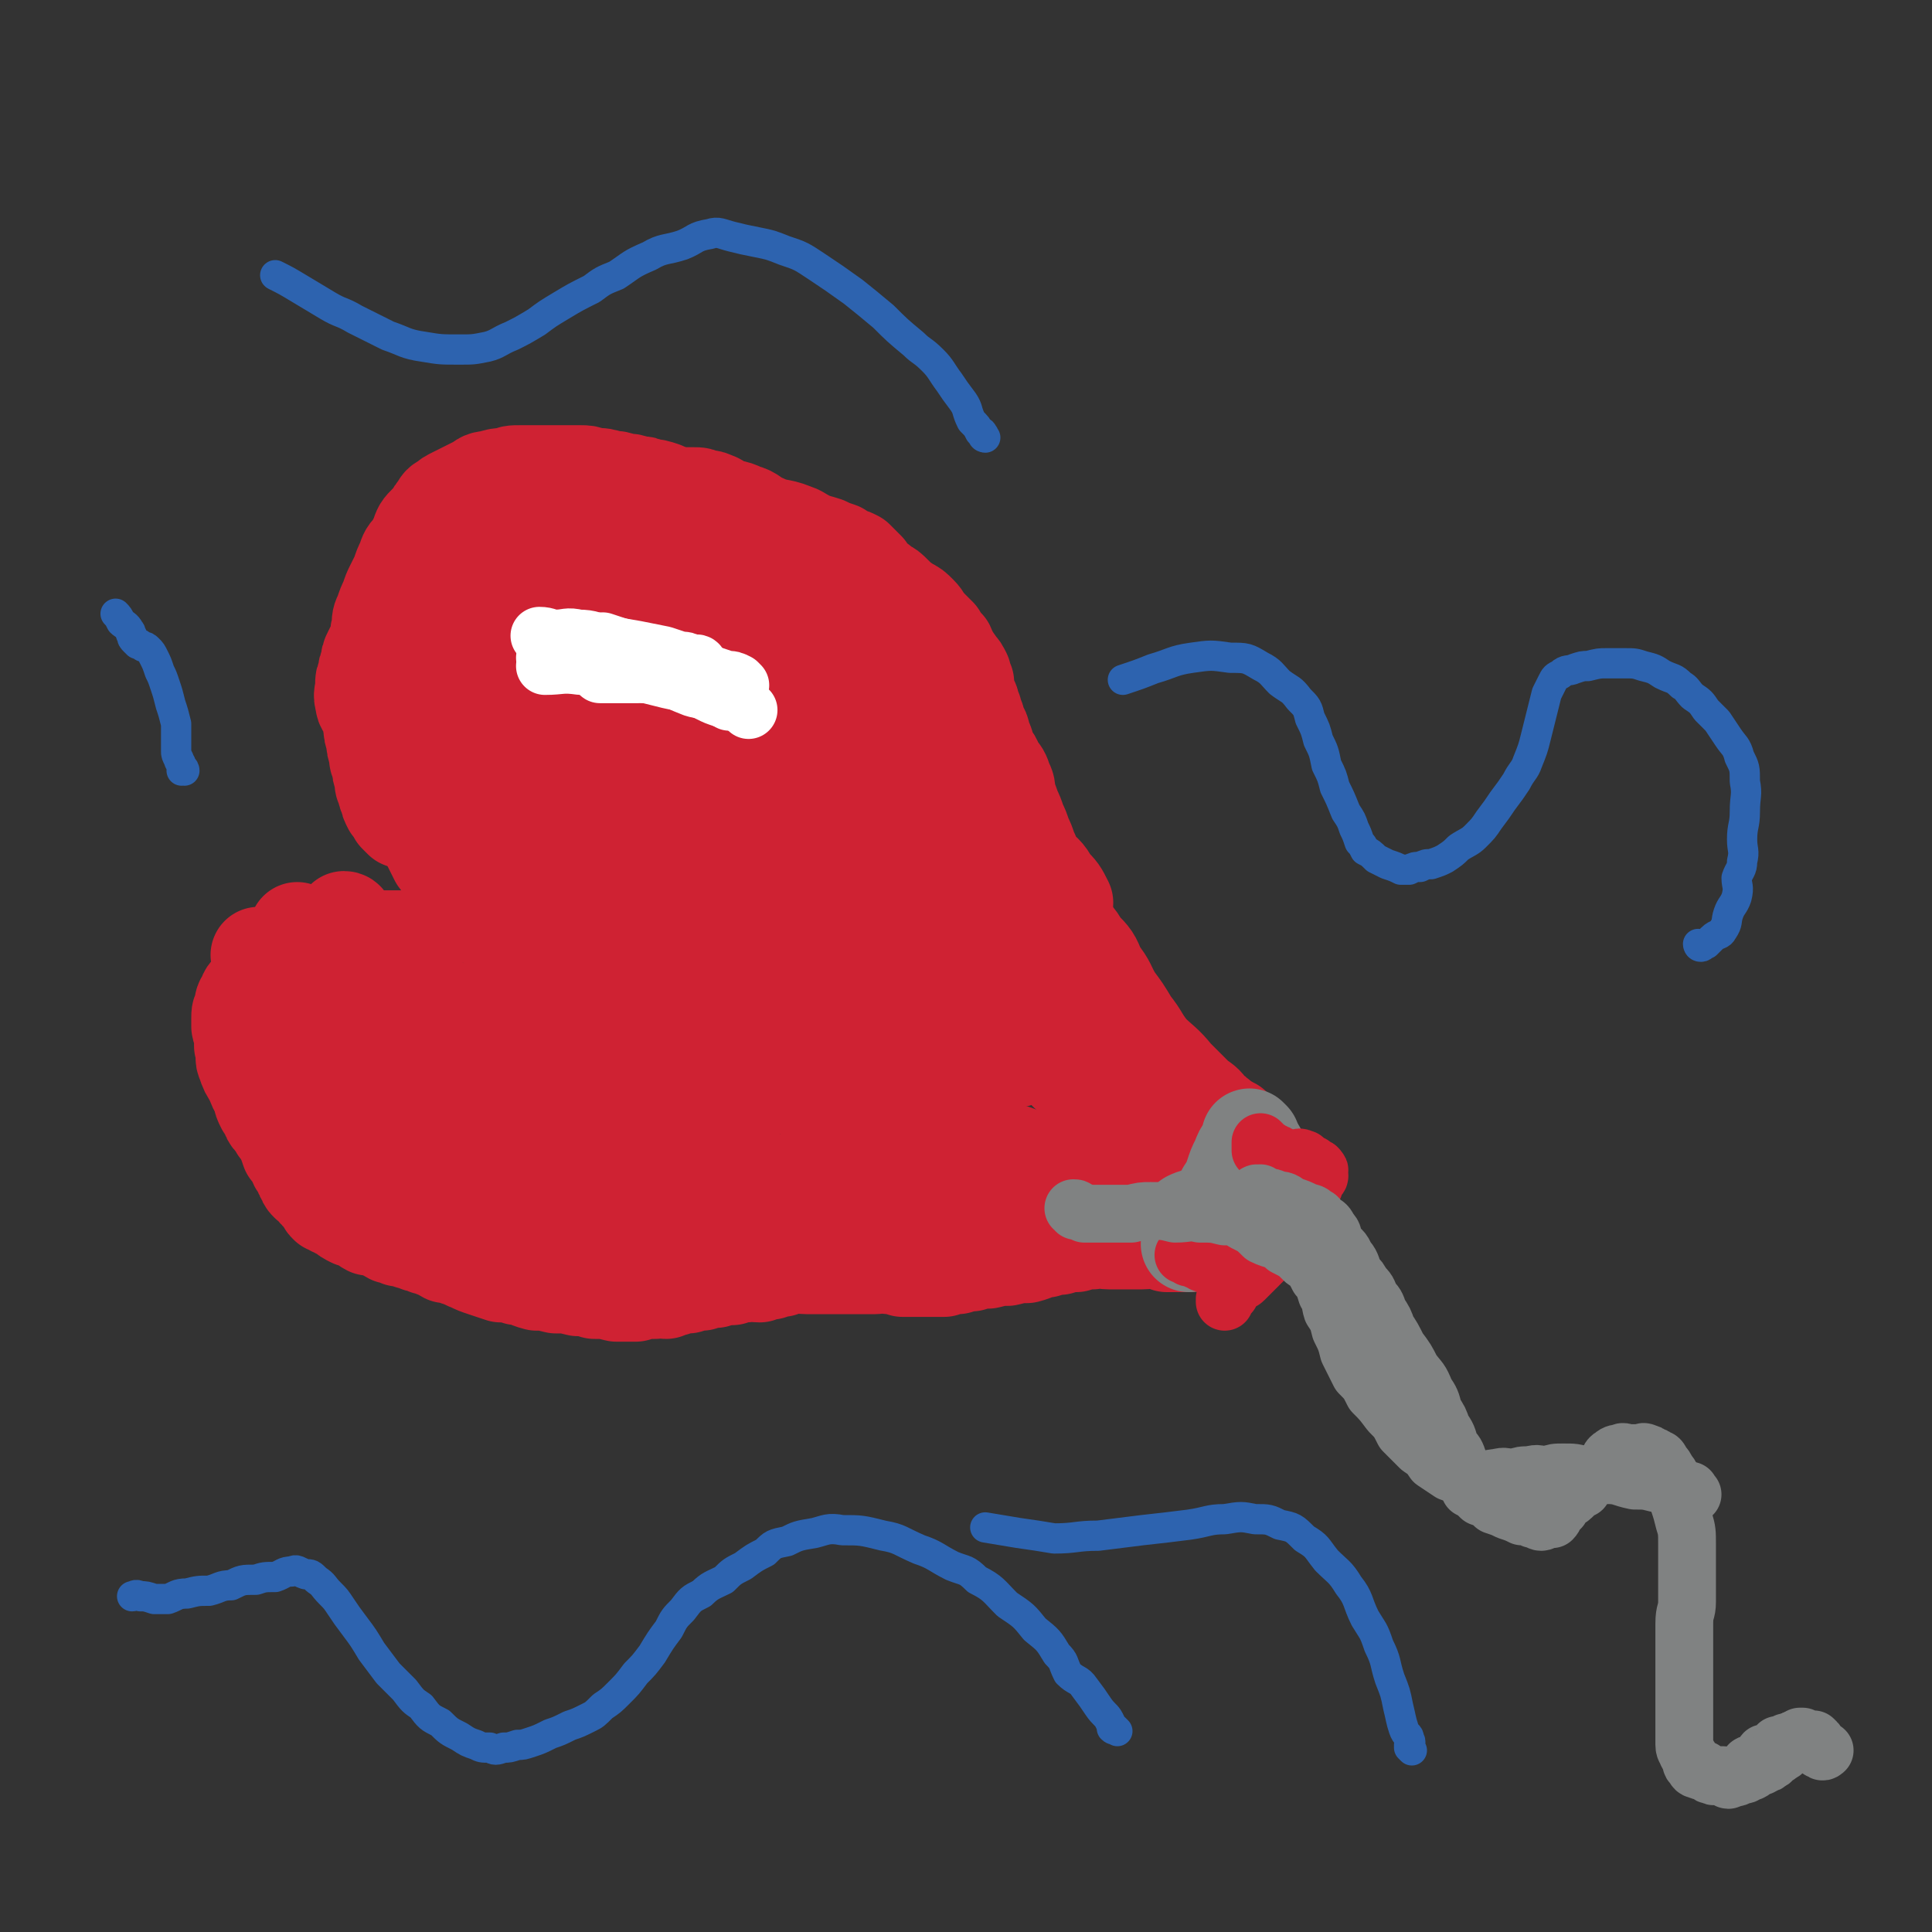 <svg viewBox='0 0 702 702' version='1.1' xmlns='http://www.w3.org/2000/svg' xmlns:xlink='http://www.w3.org/1999/xlink'><rect x="0" y="0" width="702" height="702" fill="#333333" stroke="none"/><g fill='none' stroke='#CF2233' stroke-width='35' stroke-linecap='round' stroke-linejoin='round'><path d='M369,297c0,0 -1,-1 -1,-1 0,0 0,1 0,2 1,1 0,1 0,2 0,1 0,1 0,2 0,1 0,1 0,3 0,2 0,2 0,4 1,2 1,2 1,5 1,2 0,2 0,5 1,2 1,2 1,4 1,2 1,2 1,5 1,2 0,2 0,4 1,1 1,1 1,3 1,2 0,2 0,4 0,2 0,2 0,4 1,2 1,2 1,5 1,2 1,2 1,4 2,2 2,2 3,4 2,2 1,2 2,5 1,2 1,2 2,5 1,2 1,2 2,5 1,2 1,2 2,4 1,1 1,1 2,3 2,2 2,2 3,5 2,2 3,2 4,5 3,3 3,3 4,6 2,2 2,2 3,5 2,2 2,2 2,4 2,2 1,2 2,5 1,1 1,1 1,3 1,1 1,1 1,3 1,2 1,2 1,4 1,1 1,1 1,3 1,1 1,1 1,2 1,1 1,1 1,2 1,1 1,1 1,2 1,0 0,0 0,1 0,0 1,0 0,1 0,0 0,0 -1,0 -1,0 -1,0 -2,0 -1,-1 -1,-1 -2,-1 -1,-1 -1,-1 -3,-1 -3,-1 -3,-1 -6,-1 -4,-1 -4,-1 -8,-1 -4,-1 -4,-1 -8,-2 -4,-1 -4,-2 -8,-2 -3,-1 -3,-1 -7,-1 -3,-1 -3,-2 -7,-2 -4,-2 -5,-1 -9,-2 -4,-1 -4,-2 -7,-3 -4,-2 -5,-2 -8,-3 -4,-2 -4,-2 -7,-4 -3,-2 -3,-2 -6,-3 -3,-2 -3,-2 -6,-2 -3,-1 -4,-1 -6,-1 -3,-1 -3,-2 -6,-2 -3,-1 -3,-1 -5,-1 -3,-1 -3,-1 -5,-1 -2,-1 -2,-1 -4,-1 -2,-1 -2,0 -4,0 -2,-1 -2,-1 -4,-1 -2,-1 -2,-1 -3,-1 -2,-1 -2,-1 -3,-1 -2,-1 -2,-1 -4,-1 -3,-1 -3,-2 -6,-2 -3,-1 -3,-1 -6,-1 -3,-1 -3,-1 -5,-2 -3,-1 -3,-1 -5,-2 -3,-2 -3,-2 -5,-3 -3,-2 -3,-2 -6,-3 -4,-2 -4,-3 -7,-4 -4,-2 -4,-2 -7,-3 -3,-2 -4,-2 -6,-3 -3,-2 -3,-2 -5,-4 -3,-2 -3,-2 -5,-4 -2,-2 -2,-2 -4,-4 -2,-2 -2,-2 -4,-3 -2,-2 -2,-1 -4,-2 -2,-2 -2,-2 -3,-3 -1,-1 -1,-1 -2,-2 -2,-2 -2,-2 -3,-3 -3,-2 -3,-3 -5,-4 -3,-2 -4,-1 -6,-3 -3,-2 -2,-2 -4,-4 -2,-2 -3,-2 -4,-3 -2,-2 -2,-2 -3,-4 -1,-1 -1,-1 -2,-2 -1,-2 -1,-2 -2,-4 -1,-1 -2,-1 -2,-2 -1,-2 0,-2 -1,-3 -1,-1 -1,-1 -2,-2 -1,-2 -1,-2 -2,-4 -1,-2 -1,-2 -2,-4 -1,-2 -1,-2 -2,-3 -1,-2 -1,-2 -2,-3 -1,-2 -1,-2 -1,-3 -1,-2 -1,-2 -1,-3 -1,-2 0,-2 -1,-3 -1,-1 -1,-1 -2,-2 -1,-2 -1,-2 -2,-3 -1,-2 -1,-2 -1,-3 -1,-2 -1,-2 -1,-4 -1,-2 -1,-2 -1,-3 -1,-2 -1,-2 -1,-4 -1,-2 -1,-2 -1,-4 0,-2 0,-2 0,-3 0,-1 0,-1 0,-2 0,-2 0,-2 0,-3 0,-1 0,-1 0,-2 0,-2 0,-2 1,-3 0,-1 0,-1 0,-2 0,-2 1,-2 1,-3 0,-2 0,-2 0,-3 0,-1 0,-1 1,-2 0,-2 0,-2 1,-4 0,-2 0,-2 1,-4 0,-3 0,-3 1,-5 0,-2 1,-2 2,-4 1,-2 0,-2 1,-4 1,-3 1,-3 2,-5 1,-2 0,-3 2,-4 1,-2 2,-2 4,-3 2,-2 2,-2 4,-4 2,-2 2,-2 4,-4 2,-2 2,-2 4,-3 1,-2 1,-2 3,-3 2,-2 2,-2 4,-3 1,-1 1,-1 3,-2 1,-1 1,-1 3,-2 1,-1 1,-1 3,-1 1,-1 1,-1 3,-2 1,-1 1,-1 3,-1 3,-1 3,-1 6,-1 3,0 3,0 6,0 2,0 2,-1 5,-1 2,-1 2,-1 5,-1 2,-1 2,-1 4,-1 1,-1 1,-1 3,-1 1,0 1,0 3,0 1,0 1,0 3,0 1,0 1,-1 2,-1 1,-1 1,0 3,0 1,0 1,0 2,0 2,0 2,0 5,0 2,0 2,0 5,0 2,0 2,1 5,1 2,0 2,0 5,0 2,0 2,0 4,1 2,0 2,0 4,1 1,0 1,1 3,2 3,1 3,0 7,2 4,1 3,2 8,4 4,2 5,1 10,3 3,1 2,1 6,3 2,1 3,1 6,2 2,1 2,1 5,2 1,1 1,1 3,2 1,0 1,0 3,1 0,0 0,0 1,1 1,1 1,1 2,2 0,0 0,0 1,1 0,1 0,1 1,2 0,0 0,0 1,1 1,1 2,1 4,3 2,1 2,1 4,3 2,2 2,2 5,4 2,1 2,1 4,3 2,2 1,2 4,5 1,1 1,1 3,3 1,2 1,2 3,4 1,2 0,2 2,4 0,1 1,1 2,3 1,1 1,1 2,3 0,1 0,1 1,3 0,1 -1,1 0,3 0,1 1,1 1,3 1,1 1,1 1,3 1,1 1,1 1,3 1,1 1,1 1,3 1,2 2,2 2,5 2,3 1,3 2,6 2,2 2,2 3,5 2,2 2,2 3,5 1,2 1,2 1,5 1,2 1,2 2,5 1,2 1,2 2,5 1,2 1,2 2,5 1,2 1,2 2,5 1,2 1,2 2,5 3,3 4,3 6,7 3,3 3,3 5,7 '/><path d='M369,305c0,0 -1,-1 -1,-1 0,0 0,1 0,2 1,0 1,0 0,1 0,0 0,0 -1,1 0,1 0,1 0,2 1,1 1,1 1,3 1,2 2,2 2,4 2,3 1,3 2,6 2,2 2,2 3,5 2,4 2,4 3,8 3,7 3,7 6,14 5,9 5,9 9,19 5,9 4,9 9,18 4,6 5,6 9,13 3,4 4,3 6,8 3,4 2,5 3,10 1,2 1,2 1,5 '/><path d='M373,323c0,0 -1,-1 -1,-1 0,0 0,1 0,2 1,1 0,1 0,2 1,1 2,1 2,2 1,1 1,1 1,3 1,1 2,1 2,3 2,2 1,2 2,5 1,2 2,2 2,5 2,3 1,3 2,6 3,4 4,4 6,9 4,5 3,6 6,11 6,7 7,6 12,13 5,4 4,5 8,10 3,4 3,4 6,8 '/><path d='M388,390c0,0 -1,-1 -1,-1 0,0 1,0 1,1 1,0 1,0 1,1 2,2 2,2 4,4 4,3 5,2 8,6 5,4 5,5 9,9 6,4 6,4 11,8 4,2 4,2 7,5 4,2 4,2 7,4 '/><path d='M369,385c0,0 -1,0 -1,-1 0,0 1,0 0,0 0,-1 0,-1 -2,-1 -1,-1 -1,0 -3,0 -2,0 -2,0 -5,0 -3,0 -3,0 -6,0 -5,-1 -5,0 -9,-1 -7,-1 -7,-1 -12,-3 -7,-2 -7,-3 -13,-5 -7,-3 -7,-3 -14,-6 -7,-3 -7,-3 -13,-6 -7,-3 -7,-3 -13,-6 -6,-3 -6,-2 -11,-5 -5,-3 -4,-3 -8,-6 -6,-4 -7,-4 -12,-8 -6,-4 -5,-4 -10,-8 '/><path d='M327,383c0,0 0,-1 -1,-1 -1,0 -1,1 -1,1 -1,0 -1,-1 -2,-1 -3,-1 -3,-2 -5,-2 -4,-2 -4,-1 -8,-2 -5,-2 -6,-2 -10,-3 -7,-3 -7,-3 -13,-5 -8,-3 -8,-4 -15,-6 -8,-3 -8,-3 -15,-5 -7,-2 -7,-2 -13,-4 -6,-2 -6,-2 -11,-4 -6,-2 -6,-2 -11,-4 -6,-3 -6,-3 -11,-6 -5,-3 -5,-3 -9,-6 -5,-4 -4,-4 -8,-7 -5,-4 -5,-3 -9,-7 -4,-4 -3,-5 -6,-8 -3,-4 -3,-3 -6,-6 -3,-3 -3,-3 -5,-5 -2,-2 -2,-2 -3,-4 -1,-2 -1,-2 -2,-3 '/><path d='M253,348c0,0 0,-1 -1,-1 -1,0 -1,1 -1,1 -1,-1 -1,-2 -2,-2 -3,-2 -3,-2 -5,-3 -4,-3 -5,-3 -8,-6 -5,-5 -5,-5 -10,-9 -5,-5 -5,-5 -10,-9 -4,-4 -4,-4 -8,-8 -3,-4 -3,-4 -6,-7 -4,-4 -4,-4 -7,-8 -3,-3 -2,-3 -4,-6 -2,-4 -3,-4 -4,-7 -2,-3 -2,-3 -2,-6 -1,-4 -1,-4 -1,-8 -1,-4 0,-4 -1,-7 -1,-3 -1,-3 -2,-5 '/><path d='M229,324c0,0 0,0 -1,-1 0,0 0,0 0,0 -2,-2 -3,-2 -4,-3 -3,-3 -3,-3 -5,-6 -4,-4 -4,-4 -7,-8 -4,-4 -4,-4 -7,-8 -4,-5 -3,-5 -6,-9 -3,-4 -3,-4 -5,-7 -3,-4 -3,-4 -5,-8 -2,-4 -3,-4 -4,-8 -2,-3 -2,-3 -2,-6 -1,-4 0,-4 -1,-7 -1,-3 -1,-3 -2,-5 -1,-3 -1,-3 -1,-5 0,-4 1,-4 2,-7 0,-4 0,-4 1,-7 0,-3 1,-3 2,-6 0,-3 0,-3 0,-6 -1,-2 -1,-2 -2,-4 '/><path d='M156,288c0,0 -1,0 -1,-1 0,0 1,0 1,0 0,-1 0,-1 0,-1 0,-1 0,-1 0,-2 -1,-2 -1,-2 -1,-3 0,-3 0,-3 1,-6 0,-6 0,-6 1,-12 1,-7 1,-7 4,-14 2,-7 3,-7 6,-14 2,-5 1,-6 4,-10 2,-4 3,-3 6,-6 1,-2 1,-2 3,-3 2,-2 2,-2 4,-3 2,-2 2,-3 5,-4 0,-1 0,0 1,0 0,-1 0,-1 1,-1 1,0 1,1 3,2 3,2 3,2 7,4 5,4 5,4 11,8 10,6 10,6 20,13 10,7 9,8 19,17 10,9 10,9 20,20 8,9 7,10 15,20 6,9 7,8 14,18 5,7 5,7 10,15 3,6 3,6 7,13 3,6 3,6 6,12 2,5 3,4 5,10 1,2 1,3 1,6 -1,1 -2,1 -3,2 -1,0 -2,0 -2,0 -4,-2 -4,-2 -7,-3 -5,-3 -5,-3 -9,-5 -10,-6 -11,-5 -20,-11 -12,-7 -11,-8 -22,-15 -13,-9 -13,-9 -25,-17 -11,-8 -11,-8 -21,-16 -9,-7 -9,-7 -16,-14 -7,-7 -7,-7 -11,-15 -4,-6 -3,-6 -5,-12 -2,-4 -2,-4 -3,-8 -1,-3 -1,-4 0,-6 1,-2 2,-2 4,-2 3,-1 4,-2 7,0 6,2 6,4 12,8 13,9 14,8 27,18 17,13 17,13 34,28 15,13 17,12 31,28 8,9 8,10 14,21 2,5 1,6 2,12 0,2 0,2 0,5 0,0 0,1 0,1 -2,-1 -2,-2 -4,-3 -6,-4 -6,-4 -11,-8 -13,-10 -14,-10 -26,-20 -15,-12 -14,-13 -28,-25 -16,-14 -17,-13 -31,-27 -9,-9 -8,-10 -15,-20 -6,-9 -7,-8 -12,-17 -3,-6 -3,-6 -4,-12 -1,-5 0,-5 1,-9 0,-2 0,-2 2,-2 4,0 5,0 9,2 13,5 13,5 26,13 19,11 19,11 38,25 21,15 22,14 41,32 14,13 13,13 25,29 7,9 7,9 12,20 2,6 2,7 3,14 0,4 0,4 0,8 -1,2 -1,3 -2,4 -2,1 -3,0 -4,0 -4,-2 -4,-3 -7,-5 -8,-7 -8,-7 -15,-13 -11,-10 -11,-10 -21,-20 -13,-12 -14,-11 -25,-23 -10,-11 -10,-11 -17,-23 -7,-11 -7,-11 -11,-22 -4,-9 -3,-10 -4,-19 -1,-7 -1,-7 0,-13 0,-4 0,-5 2,-8 0,-1 1,-2 3,-1 3,1 3,2 7,4 10,7 10,6 21,14 16,12 16,11 32,25 15,13 15,13 29,29 9,10 9,10 16,23 3,7 2,8 4,16 0,4 0,4 0,8 -1,1 -1,2 -2,2 -4,-1 -4,-2 -7,-3 -8,-4 -8,-4 -15,-8 -11,-6 -11,-5 -20,-12 -12,-8 -11,-9 -21,-18 -10,-9 -10,-9 -19,-19 -9,-9 -9,-9 -16,-19 -6,-8 -6,-8 -10,-16 -4,-6 -3,-6 -6,-12 -2,-4 -2,-4 -3,-7 -1,-3 -1,-3 -1,-6 0,-1 -1,-2 0,-2 1,-2 2,-2 5,-2 5,-1 5,-1 10,1 12,3 12,2 24,8 12,6 12,7 23,16 13,10 13,10 25,22 8,9 6,10 14,21 5,8 6,7 11,16 2,4 1,5 2,10 0,1 -1,1 -1,2 -2,0 -3,0 -4,0 -4,-1 -3,-2 -6,-3 -5,-2 -6,-1 -10,-3 -7,-3 -7,-4 -13,-7 -7,-4 -8,-4 -14,-8 -7,-4 -6,-4 -12,-8 -7,-5 -7,-5 -13,-9 -7,-5 -7,-4 -13,-9 -7,-5 -6,-6 -12,-11 -7,-6 -7,-6 -13,-11 -6,-6 -7,-5 -12,-11 -5,-5 -6,-5 -8,-11 -2,-3 0,-4 1,-7 0,-3 0,-4 2,-5 1,-2 2,-1 4,-1 4,0 4,0 9,1 7,2 7,2 14,5 12,6 12,6 24,13 10,6 10,6 20,14 7,5 7,6 14,12 1,1 1,2 3,3 0,0 1,0 1,0 -1,-1 -1,-1 -2,-1 -3,-1 -4,-1 -6,-2 -6,-3 -6,-3 -11,-6 -9,-5 -9,-5 -16,-11 -9,-7 -9,-7 -16,-14 -5,-5 -5,-5 -9,-11 -3,-4 -3,-4 -4,-8 -1,-3 -1,-3 0,-5 0,-1 0,-1 1,-1 2,0 2,0 4,2 4,3 3,4 7,8 8,9 9,8 18,18 9,10 8,10 17,21 8,11 8,10 16,22 4,6 3,6 7,13 1,3 1,3 3,7 0,1 1,2 2,3 0,0 -1,-1 -1,-1 -2,-4 -2,-4 -3,-7 -4,-6 -5,-5 -7,-10 -4,-6 -3,-6 -5,-12 -2,-6 -3,-6 -3,-11 -1,-5 0,-5 0,-9 0,-3 -1,-3 0,-6 0,-2 0,-2 2,-3 1,-1 1,-2 3,-1 1,1 1,2 3,4 2,4 2,4 5,8 2,4 2,5 5,9 3,4 3,3 7,8 1,2 1,3 3,6 1,2 1,2 3,5 1,3 0,3 2,7 1,3 1,3 3,7 1,3 2,3 4,6 0,1 0,1 1,2 0,0 1,0 1,1 0,0 -1,0 -1,0 -1,0 -1,-1 -1,0 0,0 0,0 1,1 0,2 0,2 1,4 1,4 1,4 3,8 2,6 2,6 5,13 2,7 2,7 4,14 1,5 1,5 2,11 1,3 1,3 2,7 1,1 1,1 1,2 1,0 0,1 0,1 0,0 0,-1 0,-1 0,-2 1,-2 0,-3 0,-2 0,-2 -1,-4 0,-3 -1,-3 -2,-6 -1,-5 -1,-5 -2,-9 -2,-5 -1,-6 -2,-10 -3,-7 -3,-6 -6,-12 -4,-7 -4,-7 -7,-13 -4,-6 -4,-6 -6,-12 -3,-6 -3,-6 -5,-11 -2,-5 -2,-5 -4,-9 -3,-4 -3,-4 -5,-8 -3,-4 -3,-4 -6,-7 -5,-5 -5,-5 -9,-8 -7,-5 -7,-5 -13,-9 -7,-4 -7,-4 -14,-7 -7,-4 -7,-4 -14,-7 -6,-3 -6,-3 -11,-6 -4,-3 -4,-3 -8,-5 -3,-2 -3,-1 -5,-2 -2,-1 -2,-2 -3,-2 -1,0 -1,0 -1,1 -1,0 -1,0 -1,1 0,1 0,1 2,2 3,2 4,2 8,4 7,4 7,4 15,9 9,5 9,5 19,10 8,5 8,4 17,10 5,4 5,4 11,9 5,4 5,4 10,10 4,5 4,5 8,11 3,5 4,5 7,11 2,5 1,5 3,11 1,4 0,4 2,9 1,4 1,4 3,8 1,3 1,3 3,7 1,2 1,2 3,4 2,3 2,3 5,6 2,2 2,2 5,5 4,2 4,2 7,5 '/><path d='M356,327c0,0 -1,0 -1,-1 0,0 1,0 0,0 0,0 0,0 -1,0 0,-1 0,-1 -1,-2 -1,-3 -1,-3 -2,-5 -3,-4 -3,-4 -6,-8 -4,-4 -4,-4 -7,-8 -4,-5 -4,-5 -7,-9 -4,-5 -4,-5 -6,-10 -4,-6 -4,-7 -7,-12 -4,-6 -5,-6 -9,-11 -4,-5 -4,-6 -8,-10 -4,-4 -5,-4 -8,-7 -4,-4 -4,-4 -7,-7 -3,-3 -3,-3 -6,-5 -3,-2 -3,-2 -6,-4 -4,-2 -4,-2 -7,-4 -4,-2 -4,-2 -8,-4 -4,-2 -4,-2 -8,-3 -3,-2 -3,-2 -6,-3 -3,-1 -3,-1 -5,-2 -2,-1 -2,-1 -4,-2 -2,-1 -2,-1 -3,-1 -1,-1 -2,-1 -2,-1 -1,-1 -1,-1 0,-1 1,-1 1,-1 3,0 5,1 5,2 10,4 11,4 11,4 22,9 10,4 10,4 20,9 7,3 7,3 14,7 0,0 -1,0 -1,0 -1,-1 -1,-1 -2,-1 -2,-1 -2,-1 -3,-1 -1,-1 -1,-1 -1,-1 -2,-1 -2,-1 -3,-1 -2,-1 -2,-1 -3,-1 -3,-2 -3,-2 -5,-3 -3,-2 -3,-2 -5,-4 '/><path d='M282,221c0,0 -1,-1 -1,-1 0,0 1,1 2,2 1,1 1,0 3,1 1,1 1,1 3,2 1,1 1,1 2,3 1,2 1,2 3,4 2,2 2,2 4,5 2,3 2,3 5,7 2,4 2,4 5,9 3,5 4,5 8,11 4,5 3,5 8,11 4,5 4,5 9,11 3,4 2,4 6,8 3,4 4,4 8,8 3,4 3,4 6,8 3,3 3,3 5,7 '/><path d='M453,432c0,0 -1,0 -1,-1 0,0 1,0 0,0 0,-1 -1,-1 -2,-1 -1,-2 -1,-2 -3,-3 -3,-3 -4,-2 -7,-5 -3,-3 -2,-4 -5,-7 -3,-5 -3,-5 -7,-10 -3,-5 -3,-5 -6,-9 -3,-6 -3,-6 -7,-11 -3,-5 -3,-5 -6,-10 -2,-5 -2,-5 -5,-9 -2,-4 -2,-4 -4,-7 '/><path d='M449,411c0,0 -1,0 -1,-1 0,0 0,0 0,0 0,-1 0,-1 -1,-1 -1,-1 -1,-1 -3,-2 -2,-2 -2,-2 -4,-3 -2,-3 -2,-3 -5,-5 -4,-4 -4,-4 -8,-8 -4,-5 -5,-5 -9,-9 -4,-5 -3,-5 -7,-10 -3,-5 -3,-5 -6,-9 -3,-5 -2,-5 -6,-10 -2,-5 -2,-5 -6,-9 -2,-4 -3,-4 -6,-7 -3,-4 -3,-4 -7,-8 -2,-4 -2,-5 -5,-9 -2,-4 -2,-4 -4,-8 -1,-4 -1,-4 -3,-8 -1,-4 -1,-4 -3,-7 -1,-3 -2,-3 -4,-6 -2,-3 -1,-3 -4,-6 -2,-3 -2,-3 -5,-6 '/><path d='M375,323c0,0 -1,-1 -1,-1 0,0 0,1 -1,1 0,-1 0,-2 -1,-3 0,-1 -1,-1 -2,-2 -1,-2 0,-2 -2,-4 -1,-3 -2,-3 -4,-5 -1,-4 -1,-4 -3,-7 -2,-4 -2,-4 -5,-8 -2,-4 -2,-4 -4,-8 -1,-4 -2,-4 -3,-8 -3,-5 -2,-5 -4,-9 -2,-4 -3,-4 -4,-7 -2,-3 -2,-3 -3,-6 -2,-3 -2,-3 -4,-6 -2,-2 -2,-2 -3,-4 -2,-2 -2,-2 -3,-4 -2,-2 -2,-2 -3,-4 -2,-2 -2,-2 -3,-3 -3,-2 -3,-2 -5,-4 -3,-3 -2,-3 -4,-5 -4,-3 -4,-2 -7,-5 -4,-3 -3,-4 -6,-7 -4,-3 -4,-3 -7,-6 -4,-3 -4,-3 -7,-6 -3,-2 -3,-2 -5,-4 -3,-2 -3,-2 -6,-4 -3,-2 -3,-2 -6,-3 -3,-2 -3,-2 -5,-3 -3,-2 -3,-2 -5,-3 -3,-1 -3,-1 -5,-2 -2,-1 -2,-1 -4,-2 -2,-1 -2,-1 -4,-1 -3,-1 -3,-1 -5,-2 -3,-1 -3,-1 -5,-1 -2,-1 -2,-1 -4,-1 -3,-1 -3,-1 -5,-1 -3,-1 -3,-1 -5,-1 -3,-1 -3,-1 -6,-1 -3,-1 -3,-1 -5,-1 -3,0 -3,0 -6,0 -3,0 -3,0 -5,0 -3,0 -3,0 -6,0 -3,0 -3,0 -5,0 -3,0 -3,0 -5,1 -3,0 -3,0 -6,1 -3,0 -3,1 -5,2 -2,1 -2,1 -4,2 -2,1 -2,1 -4,2 -2,1 -2,1 -3,2 -2,1 -2,1 -3,3 -1,1 -1,1 -2,3 -1,1 -1,1 -2,2 -2,2 -2,2 -3,5 -1,2 -1,2 -2,4 -2,2 -2,2 -3,5 -1,2 -1,2 -2,5 -1,2 -1,2 -2,4 -1,2 -1,2 -2,5 -1,2 -1,2 -2,5 -1,2 -1,2 -1,5 -1,2 0,2 -1,5 -1,2 -1,2 -2,4 -1,2 -1,2 -1,4 -1,2 -1,2 -1,4 -1,2 -1,2 -1,4 0,3 -1,3 0,6 0,2 1,2 2,4 1,2 0,2 1,5 0,2 0,2 1,5 0,2 0,2 1,5 0,2 0,2 1,4 0,2 0,2 1,5 0,2 0,2 1,4 0,1 0,1 1,3 0,1 0,1 1,3 1,1 1,1 2,3 1,1 1,1 2,2 '/><path d='M434,451c0,0 -1,-1 -1,-1 0,0 1,1 0,2 0,0 0,0 -1,0 -1,0 -1,0 -2,0 -1,0 -1,0 -2,0 -2,0 -2,0 -4,0 -1,-1 -1,-1 -3,-1 -3,-1 -3,0 -6,0 -3,0 -3,0 -6,0 -3,0 -3,0 -6,0 -3,0 -3,-1 -6,0 -3,0 -3,0 -6,1 -3,0 -3,0 -6,1 -2,0 -2,0 -5,1 -3,0 -3,1 -7,2 -3,0 -3,0 -7,1 -3,0 -3,0 -7,1 -3,0 -3,0 -6,1 -2,0 -3,0 -5,1 -3,0 -3,0 -5,1 -3,0 -3,0 -5,0 -3,0 -3,0 -5,0 -3,0 -3,0 -5,0 -3,-1 -3,-1 -5,-1 -3,-1 -3,0 -5,0 -3,0 -3,0 -5,0 -3,0 -3,0 -5,0 -3,0 -3,0 -6,0 -2,0 -2,0 -4,0 -3,0 -3,0 -5,0 -3,0 -3,-1 -5,0 -2,0 -2,0 -4,1 -2,0 -2,0 -4,1 -2,0 -2,0 -4,1 -3,0 -3,-1 -5,0 -3,0 -3,0 -5,1 -3,0 -3,0 -6,1 -3,0 -3,0 -5,1 -3,0 -3,0 -5,1 -3,0 -3,0 -5,1 -2,0 -2,0 -3,1 -2,0 -2,-1 -4,0 -4,0 -4,0 -7,1 -4,0 -4,0 -7,0 -4,-1 -4,-1 -8,-1 -3,-1 -3,-1 -6,-1 -4,-1 -4,-1 -8,-1 -4,-1 -4,-1 -7,-1 -4,-1 -4,-2 -7,-2 -3,-1 -3,-1 -6,-1 -3,-1 -3,-1 -6,-2 -3,-1 -3,-1 -5,-2 -3,-1 -3,-2 -5,-2 -2,-1 -2,-1 -4,-1 -2,-1 -2,-2 -4,-2 -2,-1 -2,-1 -3,-1 -2,-1 -2,-1 -3,-1 -2,-1 -2,-1 -3,-1 -2,-1 -2,-1 -4,-1 -2,-1 -2,-1 -3,-1 -2,-1 -2,-2 -4,-2 -2,-1 -2,-1 -4,-1 -2,-1 -2,-2 -3,-2 -2,-1 -2,-1 -3,-1 -2,-1 -2,-1 -3,-2 -1,-1 -1,-1 -2,-1 -1,-1 -1,-1 -2,-1 -1,-1 -1,-1 -2,-1 -1,-1 -1,-1 -1,-2 -1,-1 -1,-1 -1,-1 -1,-1 -1,-1 -1,-1 -1,-1 -1,-1 -1,-1 -1,-1 0,-2 -1,-2 -1,-1 -1,-1 -2,-1 -1,-1 -1,-1 -1,-2 -1,-1 -1,-1 -1,-2 -1,-2 -1,-2 -2,-3 -1,-2 0,-2 -1,-3 -1,-2 -1,-1 -2,-2 -1,-3 -1,-3 -2,-5 -1,-2 -1,-2 -2,-3 -1,-2 -1,-2 -2,-3 -1,-1 -1,-1 -1,-2 -1,-2 -1,-2 -2,-3 -1,-2 -1,-2 -1,-3 0,-1 0,-1 0,-2 0,-1 -1,-1 -1,-2 0,-1 0,-1 0,-2 0,-1 0,-1 0,-2 0,-1 -1,-1 -1,-2 0,-1 1,-1 1,-1 0,-1 -1,-1 -1,-2 0,-1 0,-1 1,-2 0,-2 0,-2 1,-3 0,-2 0,-2 1,-4 1,-2 1,-2 2,-4 1,-2 0,-2 1,-4 1,-2 1,-2 2,-3 1,-2 1,-2 2,-3 2,-3 2,-3 4,-5 2,-2 2,-2 4,-3 2,-2 2,-2 4,-4 1,-1 1,-1 3,-2 1,-1 1,-2 2,-2 1,-1 2,-1 3,-1 0,-1 0,-1 0,-1 1,-1 1,-1 2,-1 '/><path d='M95,348c0,0 -1,-1 -1,-1 0,0 1,1 2,1 0,0 0,0 1,0 0,0 0,0 1,0 1,0 1,0 2,0 1,0 1,0 2,0 2,0 2,0 4,0 2,0 2,0 4,0 2,0 2,0 5,0 3,0 3,0 6,0 2,0 2,0 5,0 2,-1 2,-1 5,-1 2,-1 2,0 4,0 '/><path d='M126,342c0,0 -1,-1 -1,-1 1,0 2,0 3,0 1,0 1,0 3,0 1,0 1,0 3,0 3,0 3,0 7,0 3,0 3,0 6,0 3,0 3,0 6,0 '/><path d='M125,337c0,0 0,-1 -1,-1 0,0 0,0 0,1 -1,0 -1,0 -1,1 -1,0 -1,0 -1,1 -1,1 -1,1 -1,2 -1,1 -1,1 -2,3 -2,2 -2,2 -3,5 -2,3 -1,3 -3,6 -2,2 -3,2 -4,5 -2,3 -1,3 -3,7 -2,3 -2,3 -4,6 -2,2 -2,2 -3,5 '/><path d='M110,350c0,0 -1,-1 -1,-1 0,0 1,1 1,2 0,1 0,1 0,2 0,1 0,1 0,3 0,2 0,2 0,5 0,2 1,2 1,5 0,2 0,2 0,5 0,2 0,2 1,4 1,2 1,2 2,4 1,3 1,4 3,7 3,4 3,4 7,8 5,4 5,4 10,9 7,5 7,5 15,11 7,5 7,5 15,10 6,3 6,4 14,6 5,1 5,0 11,0 4,-1 4,-1 8,-1 3,-1 3,-1 7,0 1,0 1,1 3,2 '/><path d='M308,420c0,0 0,-1 -1,-1 -1,0 -1,1 -1,2 -2,1 -2,1 -4,2 -4,2 -4,2 -8,4 -6,2 -6,2 -12,4 -7,2 -7,2 -14,4 -10,1 -10,1 -20,2 -14,0 -14,0 -27,0 -14,-1 -14,-2 -27,-3 -12,-2 -12,-2 -24,-4 -8,-2 -8,-3 -16,-5 -6,-2 -6,-1 -11,-2 '/><path d='M350,424c0,0 0,-1 -1,-1 0,0 0,0 0,1 -1,0 -2,0 -2,1 -3,1 -3,1 -5,3 -4,1 -4,1 -7,3 -5,1 -5,2 -10,3 -7,1 -7,1 -13,2 -7,0 -7,0 -14,1 -7,0 -7,0 -14,0 -7,-1 -7,-1 -14,-1 -7,-1 -7,-1 -13,-1 -5,-1 -5,0 -10,0 -3,0 -3,0 -6,0 '/><path d='M337,432c0,0 0,-1 -1,-1 0,0 0,1 0,1 -1,0 -2,-1 -2,0 -2,0 -2,0 -3,1 -3,0 -3,0 -5,1 -6,1 -6,1 -11,2 -6,1 -6,1 -12,2 -8,1 -8,1 -15,2 -8,0 -8,0 -15,1 -7,0 -7,0 -13,1 '/><path d='M370,420c0,0 -1,-1 -1,-1 0,0 0,1 -1,2 -1,1 -1,1 -3,2 -3,2 -2,2 -6,4 -5,2 -5,2 -10,5 -6,2 -6,3 -11,5 -7,2 -7,1 -13,3 -5,1 -5,1 -9,2 -4,0 -4,0 -7,1 '/><path d='M372,433c0,0 -1,0 -1,-1 0,0 0,0 -1,0 -2,-1 -2,0 -5,0 -4,0 -4,0 -8,0 -6,0 -6,-1 -12,0 -6,0 -6,0 -12,1 -7,0 -8,0 -14,1 -8,1 -8,2 -16,3 -9,1 -9,0 -17,1 -8,0 -8,0 -16,1 -7,0 -7,0 -14,1 -7,0 -7,1 -13,1 -6,0 -6,-1 -11,-1 -7,-1 -7,-1 -13,-2 -8,-2 -8,-2 -15,-4 -8,-3 -8,-3 -16,-5 -6,-3 -6,-3 -12,-5 '/><path d='M208,414c0,0 0,-1 -1,-1 0,0 0,1 0,1 -2,-1 -2,-2 -3,-2 -5,-2 -5,-2 -9,-3 -6,-2 -6,-3 -11,-4 -9,-3 -9,-3 -17,-5 -8,-3 -8,-3 -16,-5 -7,-3 -7,-3 -14,-5 '/><path d='M266,414c0,0 0,-1 -1,-1 -1,0 -1,1 -1,1 -3,-1 -3,-1 -5,-1 -7,-1 -7,1 -14,0 -9,-1 -9,-3 -17,-4 -13,-3 -13,-2 -26,-5 -12,-3 -12,-4 -23,-7 -12,-4 -12,-3 -23,-7 -9,-3 -9,-3 -17,-7 -8,-4 -7,-5 -14,-10 -5,-4 -5,-4 -9,-7 '/><path d='M266,401c0,0 0,-1 -1,-1 0,0 0,1 0,1 -2,0 -2,0 -4,0 -2,-1 -2,-2 -4,-2 -5,-2 -5,-1 -10,-2 -7,-1 -7,-1 -13,-2 -7,-2 -7,-3 -14,-5 -7,-3 -7,-3 -14,-5 -8,-3 -8,-3 -16,-6 -10,-5 -10,-5 -20,-9 -8,-4 -8,-4 -16,-7 '/><path d='M178,374c0,0 0,0 -1,-1 0,0 0,0 -1,0 -3,-1 -3,0 -5,0 -4,-1 -4,-1 -8,-2 -6,-2 -6,-2 -12,-3 -6,-2 -6,-2 -12,-4 '/><path d='M126,339c0,0 0,-1 -1,-1 0,0 0,1 0,2 -1,0 -1,0 -2,1 -1,0 0,1 -1,2 -1,0 -1,0 -2,1 -1,1 -1,1 -2,3 -1,2 -1,2 -2,4 -1,2 -1,2 -2,4 -1,2 -1,2 -2,4 -1,2 -1,2 -2,4 -1,2 -1,2 -2,5 -1,2 -1,2 -2,4 '/><path d='M109,339c0,0 -1,-1 -1,-1 0,0 1,1 1,2 0,0 -1,0 -1,1 -1,1 -1,1 -1,2 -1,2 0,2 -1,4 -1,2 -1,2 -2,4 -1,2 -1,2 -2,4 -1,2 -1,2 -1,4 0,2 0,2 0,4 0,1 0,1 0,3 0,2 0,2 0,4 0,2 0,2 0,4 0,2 0,2 1,4 1,2 1,2 2,4 0,1 0,1 1,3 2,2 2,2 4,5 2,3 2,3 5,6 2,2 2,2 4,5 1,2 1,2 3,4 1,1 2,1 3,3 1,0 0,1 1,2 0,1 0,1 1,2 0,0 0,0 0,1 0,1 0,1 0,2 0,0 0,1 0,1 0,0 0,-1 0,-1 -1,-1 -1,-1 -2,-1 -1,-1 -1,-1 -2,-2 -2,-2 -2,-2 -3,-3 -2,-3 -1,-3 -2,-5 -1,-3 -1,-3 -2,-6 -1,-4 -1,-4 -2,-8 -1,-4 -1,-4 -1,-8 0,-4 0,-4 0,-7 0,-3 0,-3 0,-6 0,-3 0,-3 1,-5 0,-2 0,-2 1,-4 0,-2 0,-2 1,-3 1,-2 1,-2 2,-3 1,-1 1,-1 2,-2 1,-1 1,-2 3,-2 1,-1 1,-1 3,-1 2,-1 2,-1 4,-1 2,-1 2,0 4,0 1,0 1,0 3,0 '/><path d='M126,335c0,0 0,-1 -1,-1 0,0 0,0 0,1 -1,0 -1,0 -1,1 -1,0 -1,0 -2,1 -2,1 -2,1 -3,2 -1,1 -1,1 -2,2 -3,1 -3,0 -6,2 -3,1 -3,2 -6,4 -3,2 -3,1 -6,4 -2,1 -2,2 -3,4 -2,2 -2,2 -4,4 -2,2 -2,1 -3,4 -1,1 -1,2 -1,4 -1,1 -1,1 -1,3 0,1 0,1 0,3 0,1 1,1 1,3 0,2 0,2 0,4 0,1 1,1 1,3 0,1 -1,1 0,3 1,3 1,3 3,6 1,3 1,3 3,6 2,3 2,3 5,7 1,2 2,2 3,4 1,2 1,2 2,4 1,1 1,1 2,3 1,1 1,1 2,2 2,1 2,2 4,3 3,1 3,1 6,2 2,1 2,1 5,2 2,0 2,0 5,1 2,0 2,0 4,1 2,0 2,0 5,1 5,1 5,1 10,3 6,2 6,2 12,4 5,1 5,1 11,3 4,1 4,1 9,2 3,0 3,0 6,0 2,0 2,0 5,0 '/></g>
<g fill='none' stroke='#808282' stroke-width='35' stroke-linecap='round' stroke-linejoin='round'><path d='M457,418c0,0 -1,-1 -1,-1 0,0 -1,0 -1,1 0,0 0,0 0,1 0,0 0,0 0,1 0,1 0,1 0,2 0,1 0,1 0,3 0,1 0,1 0,3 0,1 1,1 0,3 -1,1 -1,1 -3,3 -1,1 -1,1 -3,3 '/><path d='M456,429c0,0 -1,-1 -1,-1 0,0 -1,0 -1,1 0,0 0,0 0,1 0,1 1,1 0,2 0,1 -1,1 -2,2 -1,1 -1,1 -2,2 -1,1 -1,1 -3,3 -2,2 -2,2 -5,4 -2,2 -2,1 -5,4 -2,2 -2,2 -5,5 '/><path d='M455,414c0,0 -1,-1 -1,-1 0,1 1,2 0,3 0,1 -1,0 -2,2 -1,1 -1,2 -2,4 -1,2 -1,2 -2,5 -1,3 -1,3 -3,6 -1,2 0,2 -2,4 -1,1 -2,1 -4,3 -1,1 -1,1 -3,2 -1,0 -2,0 -4,1 '/></g>
<g fill='none' stroke='#CF2233' stroke-width='21' stroke-linecap='round' stroke-linejoin='round'><path d='M459,416c0,0 -1,-1 -1,-1 0,1 0,2 0,3 1,0 1,0 1,0 1,0 1,-1 2,0 1,0 1,0 2,1 1,0 1,0 2,1 1,0 1,0 1,1 1,0 1,0 2,0 1,0 1,0 2,0 2,0 2,-1 3,0 1,0 1,0 1,1 1,0 1,0 2,1 1,0 1,0 1,1 1,0 2,0 2,1 1,0 0,1 0,2 0,0 1,0 0,1 0,0 0,0 -1,1 0,0 0,0 -1,1 0,0 1,1 0,2 -1,1 -1,0 -3,1 -1,0 -1,1 -2,2 -1,1 -1,1 -3,2 -1,0 -1,0 -2,1 -1,0 -1,0 -2,1 0,0 0,1 -1,2 0,1 0,1 0,2 0,1 0,1 0,2 0,1 0,1 0,2 1,1 1,1 1,2 0,1 0,1 -1,2 0,1 0,1 -1,2 0,1 -1,1 -2,2 -1,1 -1,1 -2,3 -1,1 -1,1 -3,3 -2,2 -2,2 -4,4 -1,1 -1,0 -3,2 -1,1 -1,1 -2,3 0,0 0,0 -1,1 0,0 0,0 -1,1 0,0 0,0 0,1 '/><path d='M440,460c0,0 -1,-1 -1,-1 -1,0 -1,0 -2,0 -1,-1 -1,-1 -2,-1 -1,-1 -1,-1 -3,-1 -1,-1 -1,-1 -2,-1 '/></g>
<g fill='none' stroke='#808282' stroke-width='21' stroke-linecap='round' stroke-linejoin='round'><path d='M458,435c0,0 -1,-1 -1,-1 0,0 -1,1 -1,1 0,-1 0,-1 0,-1 1,-1 1,0 1,0 1,0 1,-1 1,0 1,0 1,0 2,1 2,0 2,0 4,1 3,0 3,1 5,2 3,1 3,1 5,2 2,1 2,0 4,2 1,0 1,1 2,2 2,1 2,1 3,3 2,2 1,2 2,5 2,2 3,2 4,5 2,2 2,3 3,6 2,2 2,2 3,4 2,2 2,2 3,5 2,2 2,2 3,5 2,3 2,3 3,6 2,3 2,3 4,7 3,4 3,4 5,8 3,4 3,3 5,8 2,3 2,3 3,7 2,3 2,3 3,6 2,3 2,3 3,7 2,2 2,2 3,5 1,2 1,2 2,5 1,2 1,2 2,5 2,1 2,1 4,3 3,1 3,1 5,3 3,1 3,1 5,2 3,1 3,1 5,2 2,0 2,0 4,1 2,0 2,1 3,1 1,0 1,-1 2,-1 1,-1 1,0 2,0 1,-1 1,-2 1,-2 1,-1 1,-1 1,-1 1,-1 1,-1 1,-1 1,-1 0,-2 1,-2 1,-2 2,-1 3,-2 2,-2 2,-2 4,-3 2,-3 2,-3 4,-5 2,-2 2,-2 4,-3 2,-2 1,-3 3,-4 1,-1 2,-1 3,-1 1,-1 1,0 2,0 2,0 2,0 3,0 1,0 1,0 2,0 1,0 1,-1 2,0 1,0 1,0 2,1 1,0 1,0 2,1 1,0 1,0 2,2 1,1 1,1 2,3 1,1 1,1 2,4 1,3 1,3 2,7 1,3 1,3 2,7 1,3 1,4 1,8 0,3 0,3 0,7 0,3 0,3 0,7 0,3 0,3 0,7 0,4 -1,3 -1,8 0,3 0,4 0,8 0,4 0,4 0,8 0,2 0,2 0,5 0,3 0,3 0,6 0,3 0,3 0,5 0,2 0,2 0,4 0,2 0,2 0,4 0,2 0,3 0,4 0,2 1,2 1,3 1,2 1,1 1,2 1,1 0,2 1,2 1,2 1,2 2,2 1,1 1,0 2,0 1,1 1,1 1,1 1,1 1,1 2,1 1,1 1,0 2,0 1,0 1,0 2,0 1,1 0,1 1,1 1,1 1,1 2,0 2,0 2,0 3,-1 2,0 2,0 3,-1 2,0 2,-1 3,-2 2,0 2,0 3,-1 1,0 1,0 2,-1 1,0 1,-1 2,-2 1,0 1,0 2,-1 1,0 1,-1 2,-2 1,0 0,0 1,-1 0,0 1,1 1,0 1,0 1,0 1,-1 0,0 0,0 0,-1 '/><path d='M637,642c-1,0 -2,-1 -1,-1 0,0 0,1 1,0 1,0 1,0 1,-1 1,0 1,0 2,-1 1,0 0,-1 1,-2 1,0 2,0 3,-1 1,0 1,-1 2,-2 1,0 2,0 3,-1 2,0 2,0 3,-1 1,0 1,0 2,-1 1,0 1,0 1,0 1,1 1,1 2,1 1,1 1,0 2,0 1,1 1,1 1,1 1,1 0,2 1,2 0,1 0,1 1,1 0,1 1,0 1,0 '/><path d='M615,543c-1,0 -1,0 -1,-1 0,0 0,0 0,0 0,-1 0,0 -1,0 0,0 0,0 -1,0 -1,-1 -1,-1 -2,-1 -1,-1 -1,0 -3,0 -2,-1 -2,-2 -5,-2 -4,-1 -4,-1 -8,-1 -5,-1 -5,-2 -10,-2 -4,-1 -4,0 -9,0 -3,-1 -3,-1 -7,-1 -3,0 -3,0 -6,1 -3,0 -3,-1 -6,0 -3,0 -3,0 -6,1 -3,0 -3,-1 -6,0 -3,0 -3,1 -6,1 -3,0 -3,-1 -6,-1 -2,-1 -2,-1 -5,-2 -3,-2 -3,-2 -6,-4 -2,-3 -2,-3 -5,-5 -3,-3 -3,-3 -6,-6 -2,-4 -2,-4 -5,-7 -3,-4 -3,-4 -6,-7 -2,-4 -2,-4 -5,-7 -2,-4 -2,-4 -4,-8 -1,-4 -1,-4 -3,-8 -1,-4 -1,-4 -3,-7 -1,-3 0,-3 -2,-6 -1,-3 -1,-4 -3,-6 -2,-4 -2,-4 -5,-6 -3,-3 -3,-3 -7,-5 -3,-3 -4,-2 -8,-4 -3,-3 -3,-3 -7,-5 -3,-2 -3,-2 -7,-2 -4,-1 -4,-1 -9,-1 -4,-1 -4,0 -9,0 -4,-1 -4,-1 -9,-1 -3,0 -3,0 -7,1 -3,0 -3,0 -7,0 -2,0 -2,0 -5,0 -2,0 -2,0 -5,0 -1,-1 -1,-1 -3,-1 0,-1 0,-1 -1,-1 '/></g>
<g fill='none' stroke='#FFFFFF' stroke-width='21' stroke-linecap='round' stroke-linejoin='round'><path d='M269,249c0,0 0,0 -1,-1 0,0 0,0 0,0 -2,-1 -2,-1 -4,-1 -3,-1 -3,-1 -6,-2 -6,-2 -6,-3 -11,-4 -8,-3 -8,-2 -15,-4 -7,-2 -7,-2 -13,-4 '/><path d='M272,258c0,0 0,0 -1,-1 0,0 0,0 0,0 -1,-1 -1,-1 -2,-1 -2,-1 -2,-1 -4,-1 -3,-2 -3,-2 -6,-3 -4,-2 -4,-1 -7,-2 -5,-2 -5,-2 -9,-4 -5,-2 -5,-3 -9,-4 -6,-2 -6,-2 -12,-3 -6,-1 -6,0 -12,0 -6,0 -6,0 -12,0 '/><path d='M268,255c0,0 0,-1 -1,-1 0,0 0,1 0,1 -1,0 -1,0 -1,0 -2,-1 -2,-1 -3,-1 -3,-1 -3,-1 -5,-2 -4,-2 -4,-2 -7,-3 -4,-2 -4,-1 -8,-2 -4,-1 -4,-1 -8,-2 -6,-1 -6,-2 -11,-2 -7,-1 -7,-1 -13,-1 -7,-1 -7,0 -13,0 '/><path d='M254,242c0,0 0,-1 -1,-1 0,0 0,1 0,1 -1,0 -1,-1 -2,-1 -2,-1 -2,-1 -4,-1 -3,-1 -3,-1 -6,-2 -5,-1 -5,-1 -10,-2 -6,-1 -6,-1 -11,-2 -5,-1 -5,-2 -10,-2 -4,-1 -4,0 -8,0 -3,0 -3,-1 -6,-1 '/><path d='M233,245c0,0 0,-1 -1,-1 0,0 0,1 0,1 -1,0 -1,0 -2,0 -2,0 -2,0 -4,0 -3,0 -3,0 -5,0 -2,0 -2,0 -3,0 '/></g>
<g fill='none' stroke='#2D63AF' stroke-width='11' stroke-linecap='round' stroke-linejoin='round'><path d='M618,344c-1,0 -1,-1 -1,-1 0,0 0,1 1,1 1,0 1,-1 2,-1 1,-1 1,-1 2,-2 2,-2 3,-1 4,-3 2,-3 1,-3 2,-6 1,-3 2,-3 3,-6 1,-4 0,-4 0,-7 1,-3 2,-3 2,-6 1,-4 0,-4 0,-8 0,-5 1,-5 1,-10 0,-6 1,-6 0,-11 0,-5 0,-5 -2,-9 -1,-4 -2,-4 -4,-7 -2,-3 -2,-3 -4,-6 -2,-2 -2,-2 -4,-4 -2,-3 -2,-3 -5,-5 -2,-2 -2,-3 -4,-4 -3,-3 -3,-2 -7,-4 -3,-2 -3,-2 -7,-3 -3,-1 -3,-1 -7,-1 -3,0 -3,0 -6,0 -3,0 -3,0 -7,1 -2,0 -2,0 -5,1 -2,1 -3,0 -5,2 -2,1 -2,1 -3,3 -1,2 -1,2 -2,4 -1,4 -1,4 -2,8 -1,4 -1,4 -2,8 -1,4 -1,4 -3,9 -1,3 -2,3 -4,7 -2,3 -2,3 -5,7 -2,3 -2,3 -5,7 -2,3 -2,3 -5,6 -2,2 -3,2 -6,4 -2,2 -2,2 -5,4 -2,1 -2,1 -5,2 -2,0 -2,0 -4,1 -2,0 -2,0 -4,1 -1,0 -1,0 -3,0 -2,-1 -2,-1 -5,-2 -2,-1 -2,-1 -4,-2 -2,-2 -2,-2 -4,-3 -1,-2 -1,-2 -2,-3 -1,-3 -1,-3 -2,-5 -1,-3 -1,-3 -3,-6 -2,-5 -2,-5 -4,-9 -1,-4 -1,-4 -3,-8 -1,-5 -1,-5 -3,-9 -1,-4 -1,-4 -3,-8 -1,-4 -1,-4 -4,-7 -3,-4 -3,-3 -7,-6 -3,-3 -3,-4 -7,-6 -5,-3 -5,-3 -11,-3 -7,-1 -7,-1 -14,0 -7,1 -7,2 -14,4 -5,2 -5,2 -11,4 '/><path d='M406,629c0,0 -1,-1 -1,-1 0,0 0,1 -1,0 0,-1 0,-1 -1,-3 -1,-2 -2,-2 -4,-5 -2,-3 -2,-3 -5,-7 -2,-3 -3,-2 -6,-5 -2,-4 -1,-4 -4,-7 -3,-5 -3,-5 -8,-9 -4,-5 -4,-5 -10,-9 -5,-5 -5,-6 -11,-9 -4,-4 -4,-3 -9,-5 -6,-3 -6,-4 -12,-6 -7,-3 -7,-4 -13,-5 -8,-2 -8,-2 -15,-2 -5,-1 -6,0 -10,1 -6,1 -6,1 -10,3 -5,1 -5,1 -8,4 -4,2 -4,2 -8,5 -4,2 -4,2 -7,5 -4,2 -5,2 -8,5 -4,2 -4,2 -7,6 -3,3 -3,3 -5,7 -3,4 -3,4 -6,9 -3,4 -3,4 -6,7 -3,4 -3,4 -6,7 -3,3 -3,3 -6,5 -3,3 -3,3 -5,4 -4,2 -4,2 -7,3 -4,2 -4,2 -7,3 -4,2 -4,2 -7,3 -3,1 -3,1 -5,1 -3,1 -3,1 -5,1 -3,1 -3,1 -5,0 -3,0 -3,0 -5,-1 -3,-1 -3,-1 -6,-3 -4,-2 -4,-2 -7,-5 -4,-2 -4,-2 -7,-6 -3,-2 -3,-2 -6,-6 -3,-3 -3,-3 -6,-6 -3,-4 -3,-4 -6,-8 -3,-5 -3,-5 -6,-9 -3,-4 -3,-4 -5,-7 -2,-3 -2,-3 -4,-5 -3,-3 -2,-3 -5,-5 -2,-2 -2,-2 -4,-2 -3,-1 -3,-2 -5,-1 -3,0 -3,1 -6,2 -4,0 -4,0 -7,1 -5,0 -5,0 -9,2 -4,0 -4,1 -8,2 -4,0 -4,0 -8,1 -4,0 -4,1 -7,2 -3,0 -3,0 -5,0 -3,-1 -3,-1 -5,-1 -2,-1 -2,0 -3,0 '/><path d='M513,636c0,0 -1,-1 -1,-1 0,0 0,0 0,-1 0,0 1,-1 0,-2 0,-2 -1,-1 -2,-4 -1,-3 -1,-4 -2,-8 -1,-5 -1,-5 -3,-10 -2,-6 -1,-6 -4,-12 -2,-6 -2,-5 -5,-10 -3,-6 -2,-7 -6,-12 -3,-5 -4,-5 -8,-9 -4,-5 -3,-5 -8,-8 -4,-4 -4,-4 -9,-5 -4,-2 -4,-2 -9,-2 -5,-1 -5,-1 -11,0 -6,0 -6,1 -13,2 -8,1 -8,1 -17,2 -8,1 -8,1 -16,2 -8,0 -8,1 -16,1 -6,-1 -6,-1 -13,-2 -6,-1 -6,-1 -12,-2 '/><path d='M358,159c0,0 -1,0 -1,-1 0,0 1,0 0,0 0,-1 0,-1 -1,-1 -1,-2 -1,-2 -3,-4 -2,-4 -1,-4 -3,-7 -3,-4 -3,-4 -5,-7 -3,-4 -3,-5 -6,-8 -4,-4 -4,-3 -7,-6 -6,-5 -6,-5 -11,-10 -6,-5 -6,-5 -11,-9 -7,-5 -7,-5 -13,-9 -6,-4 -6,-4 -12,-6 -5,-2 -5,-2 -10,-3 -5,-1 -5,-1 -9,-2 -4,-1 -5,-2 -8,-1 -6,1 -5,2 -10,4 -6,2 -7,1 -12,4 -7,3 -6,3 -12,7 -5,2 -5,2 -9,5 -6,3 -6,3 -11,6 -5,3 -5,3 -9,6 -5,3 -5,3 -9,5 -5,2 -5,3 -9,4 -5,1 -5,1 -10,1 -7,0 -7,0 -13,-1 -7,-1 -7,-2 -13,-4 -6,-3 -6,-3 -12,-6 -5,-3 -5,-2 -10,-5 -5,-3 -5,-3 -10,-6 -5,-3 -5,-3 -9,-5 '/><path d='M67,280c0,0 0,-1 -1,-1 0,0 0,1 0,1 0,0 0,-1 0,-1 0,-2 -1,-2 -1,-3 -1,-2 -1,-2 -1,-3 0,-2 0,-2 0,-4 0,-3 0,-3 0,-6 -1,-4 -1,-4 -2,-7 -1,-4 -1,-4 -2,-7 -1,-3 -1,-3 -2,-5 -1,-3 -1,-3 -2,-5 -1,-2 -1,-2 -2,-3 -1,-1 -1,-1 -2,-1 -1,-1 -1,-1 -2,-1 -1,-1 -1,-1 -1,-1 -1,-1 -1,-1 -1,-2 -1,-1 0,-1 -1,-2 -1,-2 -2,-2 -3,-3 -1,-2 -1,-2 -2,-3 '/></g>
</svg>